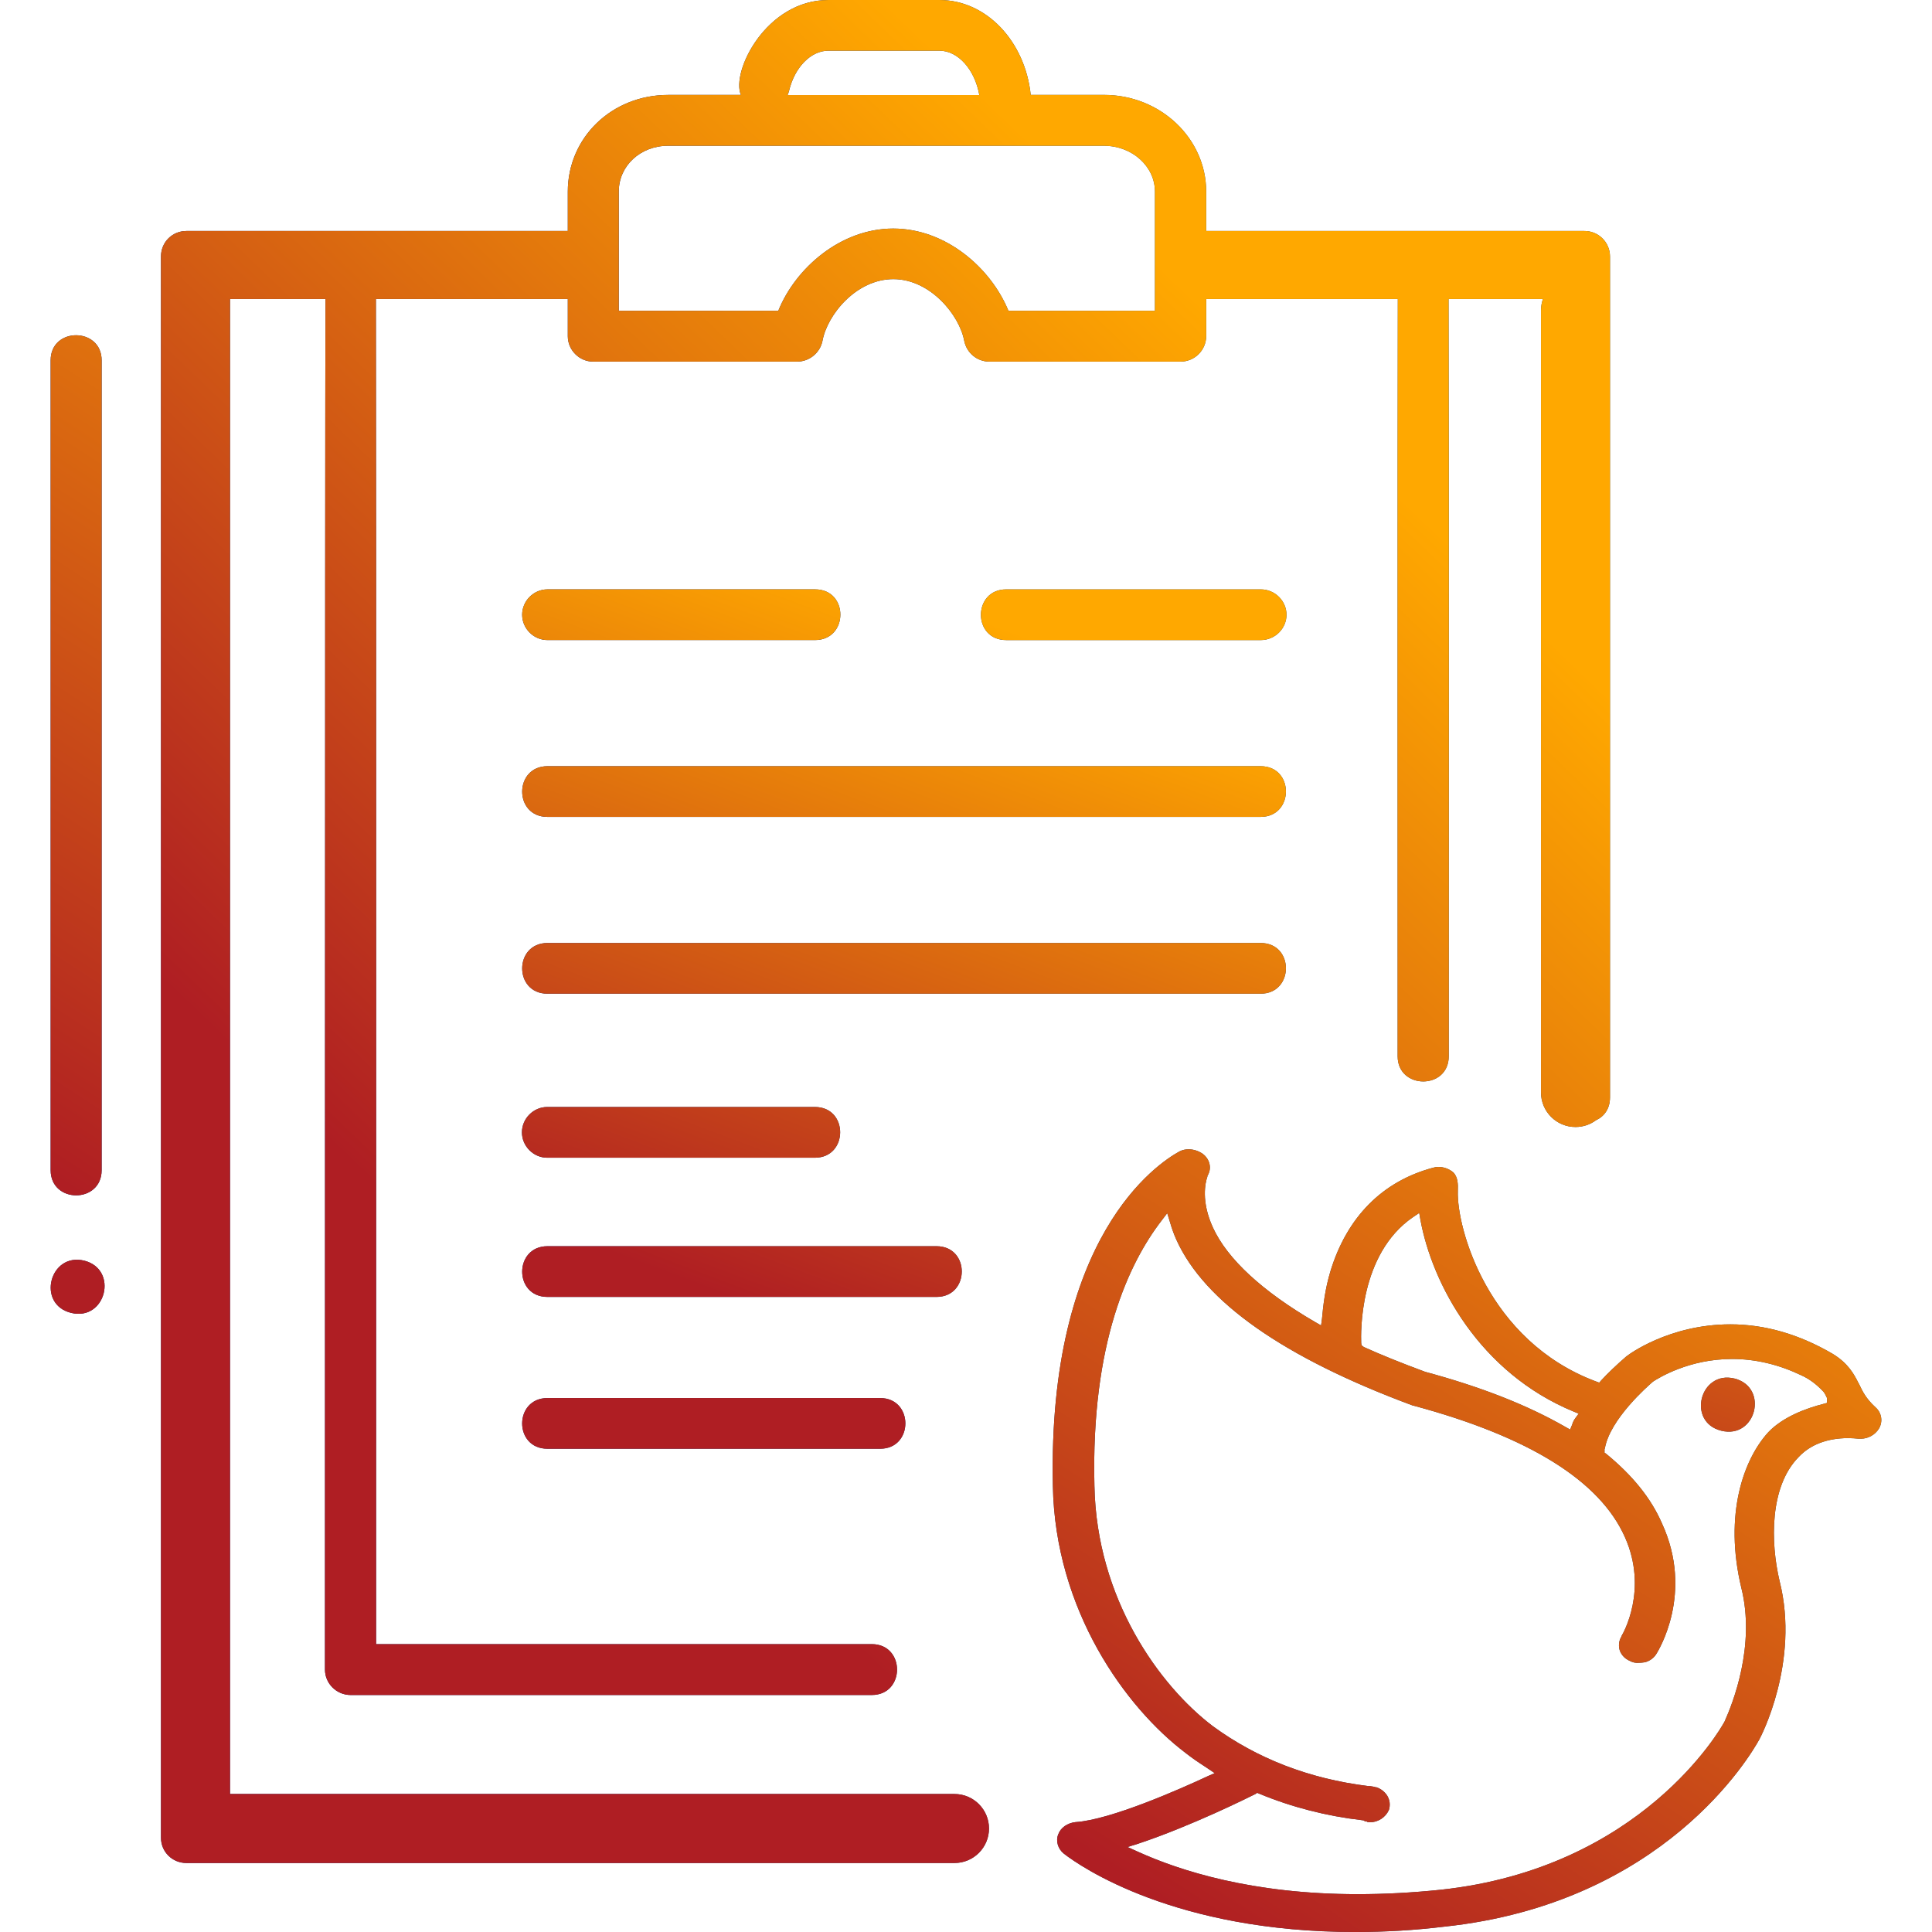 <svg width="84" height="84" viewBox="0 0 84 84" fill="none" xmlns="http://www.w3.org/2000/svg">
<g clip-path="url(#clip0_278_4050)">
<path d="M81.55 61.193C81.114 60.795 80.973 60.475 80.831 60.181L80.794 60.116C80.615 59.758 80.358 59.271 79.679 58.861C78.231 58.015 76.745 57.58 75.233 57.58C72.541 57.58 70.749 58.938 70.749 58.949L70.723 58.963C70.262 59.361 69.892 59.719 69.621 60.013L69.532 60.115L69.392 60.064C64.666 58.296 63.332 53.376 63.384 51.787C63.397 51.481 63.384 51.16 63.179 50.967C62.999 50.818 62.773 50.737 62.539 50.736C62.456 50.737 62.374 50.749 62.295 50.774C60.104 51.363 58.568 52.913 57.849 55.258C57.607 56.052 57.529 56.783 57.478 57.334L57.439 57.628L57.17 57.474C54.901 56.155 53.365 54.745 52.737 53.374C52.212 52.234 52.404 51.414 52.495 51.159V51.122L52.521 51.084C52.687 50.776 52.599 50.405 52.303 50.174C52.122 50.044 51.906 49.973 51.684 49.969C51.546 49.968 51.41 49.998 51.287 50.059C50.326 50.584 45.548 53.736 45.777 64.588C45.867 70.008 48.942 74.249 51.556 76.222C51.798 76.414 52.094 76.619 52.414 76.824L52.813 77.093L52.518 77.222C51.288 77.798 48.29 79.117 46.778 79.221H46.765C46.408 79.26 46.112 79.465 46.009 79.759C45.894 80.041 45.996 80.387 46.252 80.592C46.995 81.169 51.096 84 58.924 84C60.257 84 61.524 83.922 62.794 83.768C72.326 82.756 76.094 76.35 76.49 75.632C76.503 75.62 76.503 75.607 76.515 75.594L76.502 75.607C76.527 75.57 78.269 72.275 77.373 68.74C76.975 67.061 76.937 64.641 78.193 63.359C78.704 62.808 79.447 62.526 80.371 62.526C80.524 62.526 80.666 62.541 80.807 62.553H80.909C81.217 62.553 81.524 62.387 81.69 62.118C81.779 61.972 81.814 61.799 81.788 61.63C81.763 61.461 81.678 61.306 81.55 61.193ZM61.437 52.918L61.706 52.738L61.757 53.032C62.268 55.825 64.32 59.682 68.42 61.373L68.638 61.463L68.497 61.654C68.432 61.739 68.384 61.835 68.356 61.937L68.267 62.155L68.062 62.04C66.409 61.092 64.424 60.309 61.962 59.644C60.886 59.245 60.067 58.913 59.298 58.567L59.196 58.489L59.182 58.387C59.168 57.991 59.078 54.532 61.437 52.918ZM79.44 60.995L79.299 61.034C78.543 61.226 77.518 61.598 76.877 62.277C75.814 63.443 74.941 65.838 75.711 69.042C76.339 71.553 75.327 74.078 74.994 74.82C74.994 74.834 74.981 74.834 74.981 74.847V74.86L74.954 74.898C74.813 75.154 71.367 81.226 62.641 82.163C61.411 82.291 60.194 82.355 59.028 82.355C54.467 82.355 51.303 81.343 49.446 80.497L49.023 80.305L49.473 80.165C51.792 79.395 54.303 78.141 54.585 78L54.66 77.949L54.75 77.987C56.172 78.577 57.685 78.961 59.222 79.139L59.311 79.153L59.337 79.19H59.415L59.452 79.217C59.465 79.217 59.518 79.23 59.555 79.23C59.731 79.231 59.903 79.18 60.051 79.085C60.199 78.989 60.316 78.853 60.388 78.692C60.421 78.588 60.431 78.478 60.418 78.369C60.404 78.261 60.367 78.157 60.309 78.064C60.197 77.894 60.03 77.768 59.837 77.705H59.797C59.77 77.693 59.746 77.68 59.709 77.68C59.682 77.68 59.656 77.667 59.63 77.667C59.605 77.667 59.579 77.653 59.552 77.653H59.475C56.899 77.333 54.644 76.45 52.735 75.053C50.417 73.298 47.675 69.518 47.584 64.598C47.431 58.397 49.083 54.911 50.505 53.067L50.749 52.747L50.864 53.118C50.941 53.387 51.031 53.644 51.146 53.9C52.363 56.602 55.81 59.025 61.396 61.099L61.434 61.113H61.447L61.498 61.126C66.482 62.471 69.557 64.38 70.647 66.828C71.673 69.121 70.557 71.043 70.507 71.12L70.494 71.158C70.439 71.25 70.405 71.352 70.394 71.458C70.383 71.564 70.394 71.671 70.429 71.772C70.466 71.869 70.523 71.958 70.596 72.032C70.669 72.107 70.755 72.167 70.852 72.208C70.967 72.273 71.108 72.31 71.25 72.297C71.338 72.297 71.429 72.284 71.518 72.272C71.624 72.245 71.725 72.197 71.813 72.13C71.901 72.064 71.975 71.981 72.03 71.886C72.096 71.771 73.657 69.273 72.261 66.237C71.788 65.147 70.992 64.161 69.839 63.213L69.762 63.162V62.995L69.775 62.983C69.993 61.701 71.659 60.254 71.851 60.086L71.864 60.073C72.12 59.906 73.438 59.086 75.31 59.086C76.335 59.086 77.335 59.328 78.308 59.791C78.654 59.945 78.962 60.175 79.244 60.47C79.306 60.534 79.319 60.547 79.422 60.752L79.436 60.803V60.995H79.44ZM4.419 50.876V15.667C4.419 14.22 2.202 14.205 2.202 15.667V50.875C2.202 52.337 4.419 52.337 4.419 50.876Z" fill="url(#paint0_linear_278_4050)"/>
<path d="M81.55 61.193C81.114 60.795 80.973 60.475 80.831 60.181L80.794 60.116C80.615 59.758 80.358 59.271 79.679 58.861C78.231 58.015 76.745 57.58 75.233 57.58C72.541 57.58 70.749 58.938 70.749 58.949L70.723 58.963C70.262 59.361 69.892 59.719 69.621 60.013L69.532 60.115L69.392 60.064C64.666 58.296 63.332 53.376 63.384 51.787C63.397 51.481 63.384 51.16 63.179 50.967C62.999 50.818 62.773 50.737 62.539 50.736C62.456 50.737 62.374 50.749 62.295 50.774C60.104 51.363 58.568 52.913 57.849 55.258C57.607 56.052 57.529 56.783 57.478 57.334L57.439 57.628L57.17 57.474C54.901 56.155 53.365 54.745 52.737 53.374C52.212 52.234 52.404 51.414 52.495 51.159V51.122L52.521 51.084C52.687 50.776 52.599 50.405 52.303 50.174C52.122 50.044 51.906 49.973 51.684 49.969C51.546 49.968 51.41 49.998 51.287 50.059C50.326 50.584 45.548 53.736 45.777 64.588C45.867 70.008 48.942 74.249 51.556 76.222C51.798 76.414 52.094 76.619 52.414 76.824L52.813 77.093L52.518 77.222C51.288 77.798 48.29 79.117 46.778 79.221H46.765C46.408 79.26 46.112 79.465 46.009 79.759C45.894 80.041 45.996 80.387 46.252 80.592C46.995 81.169 51.096 84 58.924 84C60.257 84 61.524 83.922 62.794 83.768C72.326 82.756 76.094 76.35 76.49 75.632C76.503 75.62 76.503 75.607 76.515 75.594L76.502 75.607C76.527 75.57 78.269 72.275 77.373 68.74C76.975 67.061 76.937 64.641 78.193 63.359C78.704 62.808 79.447 62.526 80.371 62.526C80.524 62.526 80.666 62.541 80.807 62.553H80.909C81.217 62.553 81.524 62.387 81.69 62.118C81.779 61.972 81.814 61.799 81.788 61.63C81.763 61.461 81.678 61.306 81.55 61.193ZM61.437 52.918L61.706 52.738L61.757 53.032C62.268 55.825 64.32 59.682 68.42 61.373L68.638 61.463L68.497 61.654C68.432 61.739 68.384 61.835 68.356 61.937L68.267 62.155L68.062 62.04C66.409 61.092 64.424 60.309 61.962 59.644C60.886 59.245 60.067 58.913 59.298 58.567L59.196 58.489L59.182 58.387C59.168 57.991 59.078 54.532 61.437 52.918ZM79.44 60.995L79.299 61.034C78.543 61.226 77.518 61.598 76.877 62.277C75.814 63.443 74.941 65.838 75.711 69.042C76.339 71.553 75.327 74.078 74.994 74.82C74.994 74.834 74.981 74.834 74.981 74.847V74.86L74.954 74.898C74.813 75.154 71.367 81.226 62.641 82.163C61.411 82.291 60.194 82.355 59.028 82.355C54.467 82.355 51.303 81.343 49.446 80.497L49.023 80.305L49.473 80.165C51.792 79.395 54.303 78.141 54.585 78L54.66 77.949L54.75 77.987C56.172 78.577 57.685 78.961 59.222 79.139L59.311 79.153L59.337 79.19H59.415L59.452 79.217C59.465 79.217 59.518 79.23 59.555 79.23C59.731 79.231 59.903 79.18 60.051 79.085C60.199 78.989 60.316 78.853 60.388 78.692C60.421 78.588 60.431 78.478 60.418 78.369C60.404 78.261 60.367 78.157 60.309 78.064C60.197 77.894 60.03 77.768 59.837 77.705H59.797C59.77 77.693 59.746 77.68 59.709 77.68C59.682 77.68 59.656 77.667 59.63 77.667C59.605 77.667 59.579 77.653 59.552 77.653H59.475C56.899 77.333 54.644 76.45 52.735 75.053C50.417 73.298 47.675 69.518 47.584 64.598C47.431 58.397 49.083 54.911 50.505 53.067L50.749 52.747L50.864 53.118C50.941 53.387 51.031 53.644 51.146 53.9C52.363 56.602 55.81 59.025 61.396 61.099L61.434 61.113H61.447L61.498 61.126C66.482 62.471 69.557 64.38 70.647 66.828C71.673 69.121 70.557 71.043 70.507 71.12L70.494 71.158C70.439 71.25 70.405 71.352 70.394 71.458C70.383 71.564 70.394 71.671 70.429 71.772C70.466 71.869 70.523 71.958 70.596 72.032C70.669 72.107 70.755 72.167 70.852 72.208C70.967 72.273 71.108 72.31 71.25 72.297C71.338 72.297 71.429 72.284 71.518 72.272C71.624 72.245 71.725 72.197 71.813 72.13C71.901 72.064 71.975 71.981 72.03 71.886C72.096 71.771 73.657 69.273 72.261 66.237C71.788 65.147 70.992 64.161 69.839 63.213L69.762 63.162V62.995L69.775 62.983C69.993 61.701 71.659 60.254 71.851 60.086L71.864 60.073C72.12 59.906 73.438 59.086 75.31 59.086C76.335 59.086 77.335 59.328 78.308 59.791C78.654 59.945 78.962 60.175 79.244 60.47C79.306 60.534 79.319 60.547 79.422 60.752L79.436 60.803V60.995H79.44ZM4.419 50.876V15.667C4.419 14.22 2.202 14.205 2.202 15.667V50.875C2.202 52.337 4.419 52.337 4.419 50.876Z" fill="url(#paint1_linear_278_4050)"/>
<path fill-rule="evenodd" clip-rule="evenodd" d="M41.5 81H40.901L40.897 81L9.5 81L8.105 81C7.488 81 7 80.511 7 79.907V11.147C7 10.531 7.488 10.043 8.105 10.043H24.687V8.333C24.687 5.979 26.601 4.127 29.054 4.127H32.214C31.777 3.126 33.306 0 36.016 0H40.845C42.888 0 44.572 1.8 44.814 4.126H48C50.452 4.126 52.443 6.017 52.443 8.331V10.043H68.884C69.03 10.041 69.174 10.069 69.309 10.124C69.445 10.179 69.567 10.26 69.671 10.363C69.775 10.465 69.857 10.588 69.914 10.722C69.97 10.857 69.999 11.001 70 11.147V13.5V47.5V47.713C70 48.216 69.738 48.546 69.395 48.704C69.145 48.89 68.835 49 68.5 49C67.672 49 67 48.328 67 47.5V13.5C67 13.325 67.03 13.156 67.085 13H62.981C62.999 17.74 62.99 43.105 62.989 45.709V45.713L62.989 45.924C62.989 47.391 60.767 47.379 60.767 45.924L60.767 45.688C60.766 42.972 60.758 17.727 60.774 13H52.444V14.617C52.441 14.912 52.322 15.193 52.113 15.4C51.904 15.607 51.622 15.723 51.328 15.723H43.016C42.477 15.723 42.027 15.337 41.924 14.823C41.719 13.704 40.447 12.136 38.842 12.136C37.223 12.136 35.965 13.692 35.759 14.823C35.656 15.337 35.194 15.723 34.654 15.723H25.792C25.188 15.723 24.687 15.222 24.687 14.617V13H16.343C16.361 19.637 16.352 67.49 16.351 71.25V71.255L16.351 71.484H37.904C39.368 71.484 39.368 73.696 37.904 73.696H15.246C14.63 73.696 14.129 73.196 14.129 72.59C14.129 72.423 14.129 19.964 14.15 13H10V78H41.5C42.328 78 43 78.672 43 79.5C43 80.328 42.328 81 41.5 81ZM34.306 3.951C34.55 2.922 35.257 2.204 36.015 2.204H40.844C41.666 2.204 42.386 3.038 42.579 4.132H34.243C34.269 4.068 34.295 4.002 34.306 3.951ZM26.903 8.33C26.903 7.213 27.84 6.337 29.048 6.337H47.993C49.228 6.337 50.215 7.237 50.215 8.33V13.512H43.845C43.087 11.661 41.134 9.937 38.835 9.937C36.549 9.937 34.584 11.661 33.839 13.512H26.903V8.33Z" fill="url(#paint2_linear_278_4050)"/>
<path fill-rule="evenodd" clip-rule="evenodd" d="M41.5 81H40.901L40.897 81L9.5 81L8.105 81C7.488 81 7 80.511 7 79.907V11.147C7 10.531 7.488 10.043 8.105 10.043H24.687V8.333C24.687 5.979 26.601 4.127 29.054 4.127H32.214C31.777 3.126 33.306 0 36.016 0H40.845C42.888 0 44.572 1.8 44.814 4.126H48C50.452 4.126 52.443 6.017 52.443 8.331V10.043H68.884C69.03 10.041 69.174 10.069 69.309 10.124C69.445 10.179 69.567 10.26 69.671 10.363C69.775 10.465 69.857 10.588 69.914 10.722C69.97 10.857 69.999 11.001 70 11.147V13.5V47.5V47.713C70 48.216 69.738 48.546 69.395 48.704C69.145 48.89 68.835 49 68.5 49C67.672 49 67 48.328 67 47.5V13.5C67 13.325 67.03 13.156 67.085 13H62.981C62.999 17.74 62.99 43.105 62.989 45.709V45.713L62.989 45.924C62.989 47.391 60.767 47.379 60.767 45.924L60.767 45.688C60.766 42.972 60.758 17.727 60.774 13H52.444V14.617C52.441 14.912 52.322 15.193 52.113 15.4C51.904 15.607 51.622 15.723 51.328 15.723H43.016C42.477 15.723 42.027 15.337 41.924 14.823C41.719 13.704 40.447 12.136 38.842 12.136C37.223 12.136 35.965 13.692 35.759 14.823C35.656 15.337 35.194 15.723 34.654 15.723H25.792C25.188 15.723 24.687 15.222 24.687 14.617V13H16.343C16.361 19.637 16.352 67.49 16.351 71.25V71.255L16.351 71.484H37.904C39.368 71.484 39.368 73.696 37.904 73.696H15.246C14.63 73.696 14.129 73.196 14.129 72.59C14.129 72.423 14.129 19.964 14.15 13H10V78H41.5C42.328 78 43 78.672 43 79.5C43 80.328 42.328 81 41.5 81ZM34.306 3.951C34.55 2.922 35.257 2.204 36.015 2.204H40.844C41.666 2.204 42.386 3.038 42.579 4.132H34.243C34.269 4.068 34.295 4.002 34.306 3.951ZM26.903 8.33C26.903 7.213 27.84 6.337 29.048 6.337H47.993C49.228 6.337 50.215 7.237 50.215 8.33V13.512H43.845C43.087 11.661 41.134 9.937 38.835 9.937C36.549 9.937 34.584 11.661 33.839 13.512H26.903V8.33Z" fill="url(#paint3_linear_278_4050)"/>
<path d="M54.819 25.625H43.749C42.289 25.625 42.276 27.829 43.749 27.829H54.819C55.434 27.829 55.935 27.329 55.935 26.729C55.935 26.128 55.434 25.625 54.819 25.625ZM23.795 50.336H35.429C36.889 50.336 36.902 48.13 35.429 48.13H23.795C23.193 48.13 22.693 48.631 22.693 49.232C22.693 49.833 23.192 50.336 23.795 50.336ZM23.804 27.828H35.438C36.898 27.828 36.911 25.624 35.438 25.624H23.804C23.202 25.625 22.702 26.125 22.702 26.727C22.702 27.329 23.202 27.828 23.804 27.828ZM40.717 54.183H23.804C22.343 54.183 22.331 56.388 23.804 56.388H40.717C42.177 56.388 42.189 54.183 40.717 54.183ZM54.81 41H23.804C22.343 41 22.331 43.204 23.804 43.204H54.81C56.271 43.203 56.282 41 54.81 41ZM54.81 33.313H23.804C22.343 33.313 22.331 35.517 23.804 35.517H54.81C56.271 35.515 56.282 33.313 54.81 33.313ZM23.803 60.785C22.342 60.785 22.329 62.989 23.803 62.989H38.268C39.729 62.989 39.729 60.785 38.268 60.785H23.803ZM3.667 54.812C2.155 54.441 1.578 56.708 3.09 57.081C4.602 57.453 5.166 55.198 3.667 54.812ZM75.416 59.937C73.905 59.566 73.328 61.833 74.84 62.206C76.353 62.578 76.916 60.323 75.416 59.937Z" fill="url(#paint4_linear_278_4050)"/>
<path d="M54.819 25.625H43.749C42.289 25.625 42.276 27.829 43.749 27.829H54.819C55.434 27.829 55.935 27.329 55.935 26.729C55.935 26.128 55.434 25.625 54.819 25.625ZM23.795 50.336H35.429C36.889 50.336 36.902 48.13 35.429 48.13H23.795C23.193 48.13 22.693 48.631 22.693 49.232C22.693 49.833 23.192 50.336 23.795 50.336ZM23.804 27.828H35.438C36.898 27.828 36.911 25.624 35.438 25.624H23.804C23.202 25.625 22.702 26.125 22.702 26.727C22.702 27.329 23.202 27.828 23.804 27.828ZM40.717 54.183H23.804C22.343 54.183 22.331 56.388 23.804 56.388H40.717C42.177 56.388 42.189 54.183 40.717 54.183ZM54.81 41H23.804C22.343 41 22.331 43.204 23.804 43.204H54.81C56.271 43.203 56.282 41 54.81 41ZM54.81 33.313H23.804C22.343 33.313 22.331 35.517 23.804 35.517H54.81C56.271 35.515 56.282 33.313 54.81 33.313ZM23.803 60.785C22.342 60.785 22.329 62.989 23.803 62.989H38.268C39.729 62.989 39.729 60.785 38.268 60.785H23.803ZM3.667 54.812C2.155 54.441 1.578 56.708 3.09 57.081C4.602 57.453 5.166 55.198 3.667 54.812ZM75.416 59.937C73.905 59.566 73.328 61.833 74.84 62.206C76.353 62.578 76.916 60.323 75.416 59.937Z" fill="url(#paint5_linear_278_4050)"/>
</g>
<defs>
<linearGradient id="paint0_linear_278_4050" x1="31.387" y1="14.576" x2="58.327" y2="17.69" gradientUnits="userSpaceOnUse">
<stop stop-color="#0C1F64"/>
<stop offset="1" stop-color="#2F3F51"/>
</linearGradient>
<linearGradient id="paint1_linear_278_4050" x1="41.999" y1="77.058" x2="70.573" y2="33.187" gradientUnits="userSpaceOnUse">
<stop stop-color="#AF1E23"/>
<stop offset="1" stop-color="#FFA800"/>
</linearGradient>
<linearGradient id="paint2_linear_278_4050" x1="30.1" y1="-4.52623e-06" x2="51.577" y2="1.684" gradientUnits="userSpaceOnUse">
<stop stop-color="#0C1F64"/>
<stop offset="1" stop-color="#2F3F51"/>
</linearGradient>
<linearGradient id="paint3_linear_278_4050" x1="38.5" y1="72.9" x2="74.92" y2="34.966" gradientUnits="userSpaceOnUse">
<stop stop-color="#AF1E23"/>
<stop offset="1" stop-color="#FFA800"/>
</linearGradient>
<linearGradient id="paint4_linear_278_4050" x1="29.372" y1="25.624" x2="53.809" y2="30.509" gradientUnits="userSpaceOnUse">
<stop stop-color="#0C1F64"/>
<stop offset="1" stop-color="#2F3F51"/>
</linearGradient>
<linearGradient id="paint5_linear_278_4050" x1="39.251" y1="59.253" x2="50.342" y2="29.801" gradientUnits="userSpaceOnUse">
<stop stop-color="#AF1E23"/>
<stop offset="1" stop-color="#FFA800"/>
</linearGradient>
<clipPath id="clip0_278_4050">
<rect width="84" height="84" fill="white"/>
</clipPath>
</defs>
</svg>
